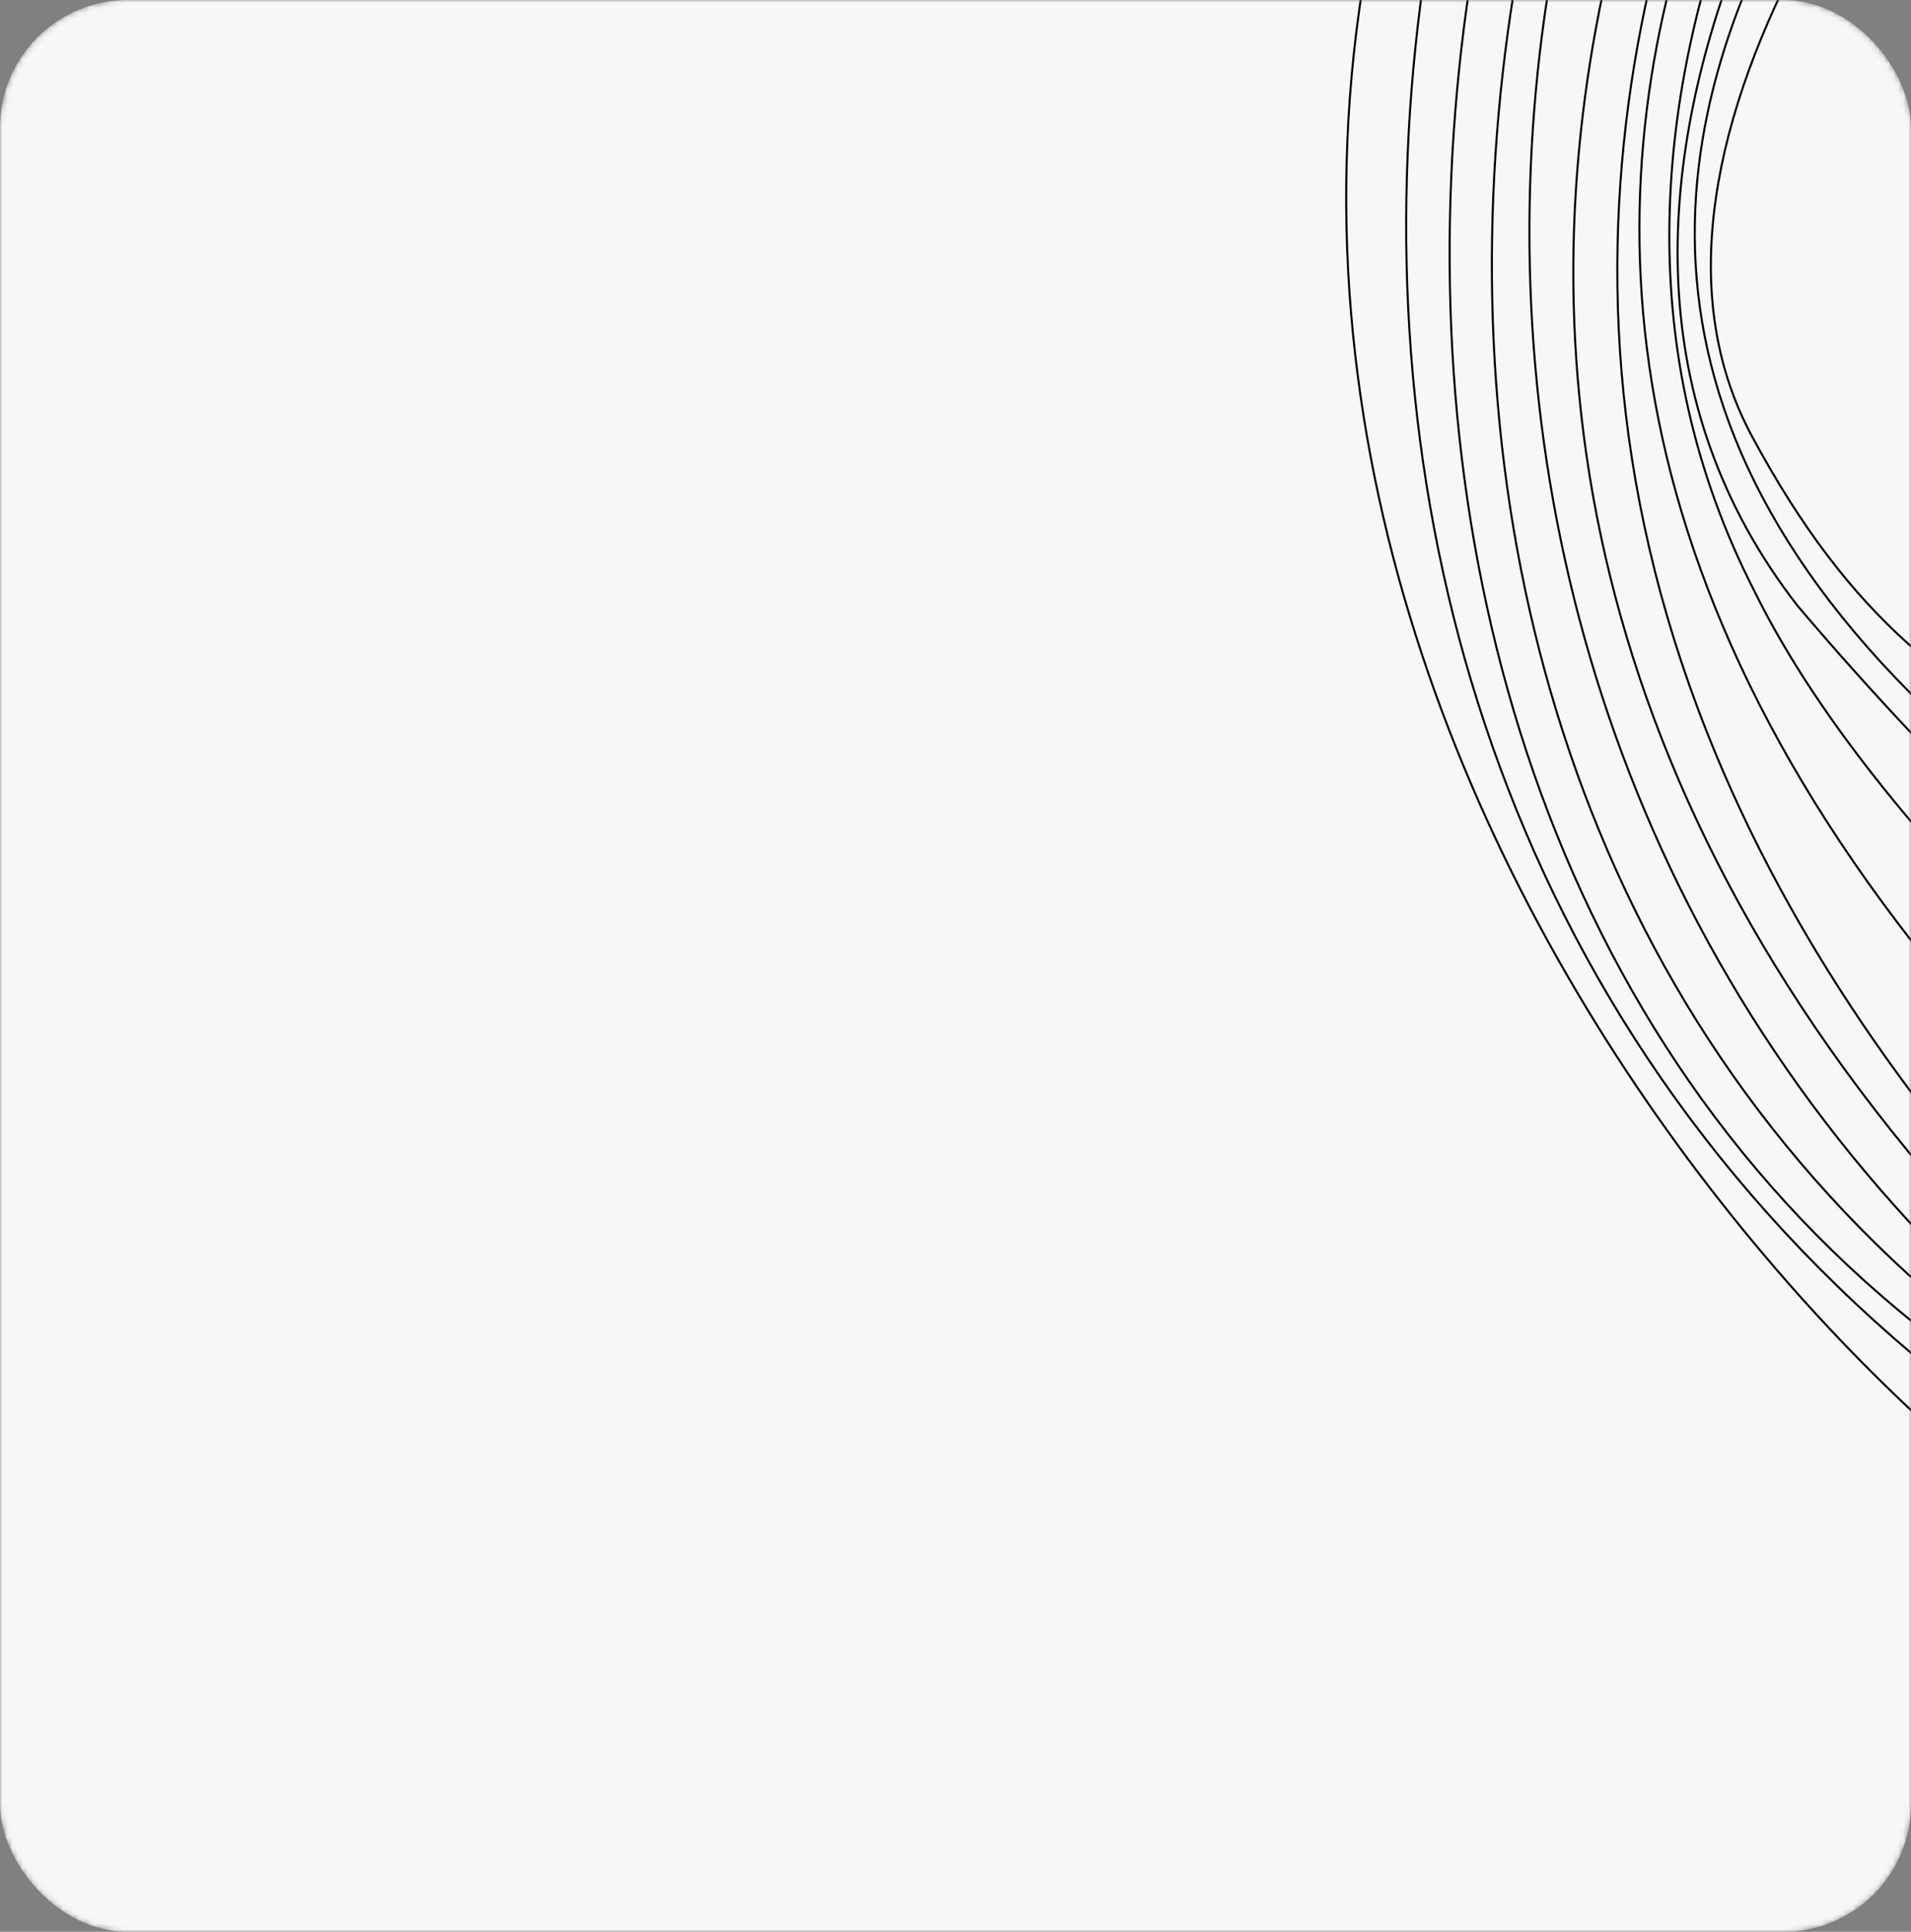 <?xml version="1.0" encoding="UTF-8"?> <svg xmlns="http://www.w3.org/2000/svg" width="374" height="378" viewBox="0 0 374 378" fill="none"><rect x="0" y="0" width="374" height="378" fill="#808080" stroke="none"/> <mask id="mask0_2408_5036" style="mask-type:alpha" maskUnits="userSpaceOnUse" x="0" y="0" width="374" height="378"> <rect x="0.5" y="0.5" width="373" height="377" rx="24.5" fill="white" stroke="black"></rect> </mask> <g mask="url(#mask0_2408_5036)"> <rect width="374" height="378" rx="25" fill="#F7F7F7"></rect> <path d="M407.95 -110.829C363.657 -67.233 290.426 39.688 351.847 118.598C412.258 189.745 466.539 223.381 486.128 231.306M413.106 -101.241C364.323 -44.847 214.894 92.865 508.756 219.137M418.056 -92.037C376.778 -55.006 312.078 28.095 342.87 85.354C381.817 157.778 423.119 143.558 529.083 208.206" stroke="black" stroke-width="0.4"></path> <path d="M385.673 286.315C297.804 212.102 171.004 13.823 366.759 -185.587M370.677 -178.3C271.663 -114.177 208.198 149.37 395.262 281.159M375.215 -169.863C269.059 -96.954 228.653 175.453 401.782 277.653M379.34 -162.192C281.972 -88.571 234.941 164.161 406.767 274.972M384.083 -153.371C280.902 -72.173 252.394 150.803 410.603 272.909M388.415 -145.317C333.443 -89.398 225.474 98.746 416.356 269.816M392.952 -136.88C392.952 -136.88 203.174 59.118 421.725 266.928M397.902 -127.675C355.581 -76.734 225.463 74.82 444.353 254.76M402.439 -119.238C362.691 -80.063 295.231 21.776 343.384 115.733C369.098 167.962 435.473 222.617 465.447 243.416" stroke="black" stroke-width="0.4"></path> </g> </svg> 